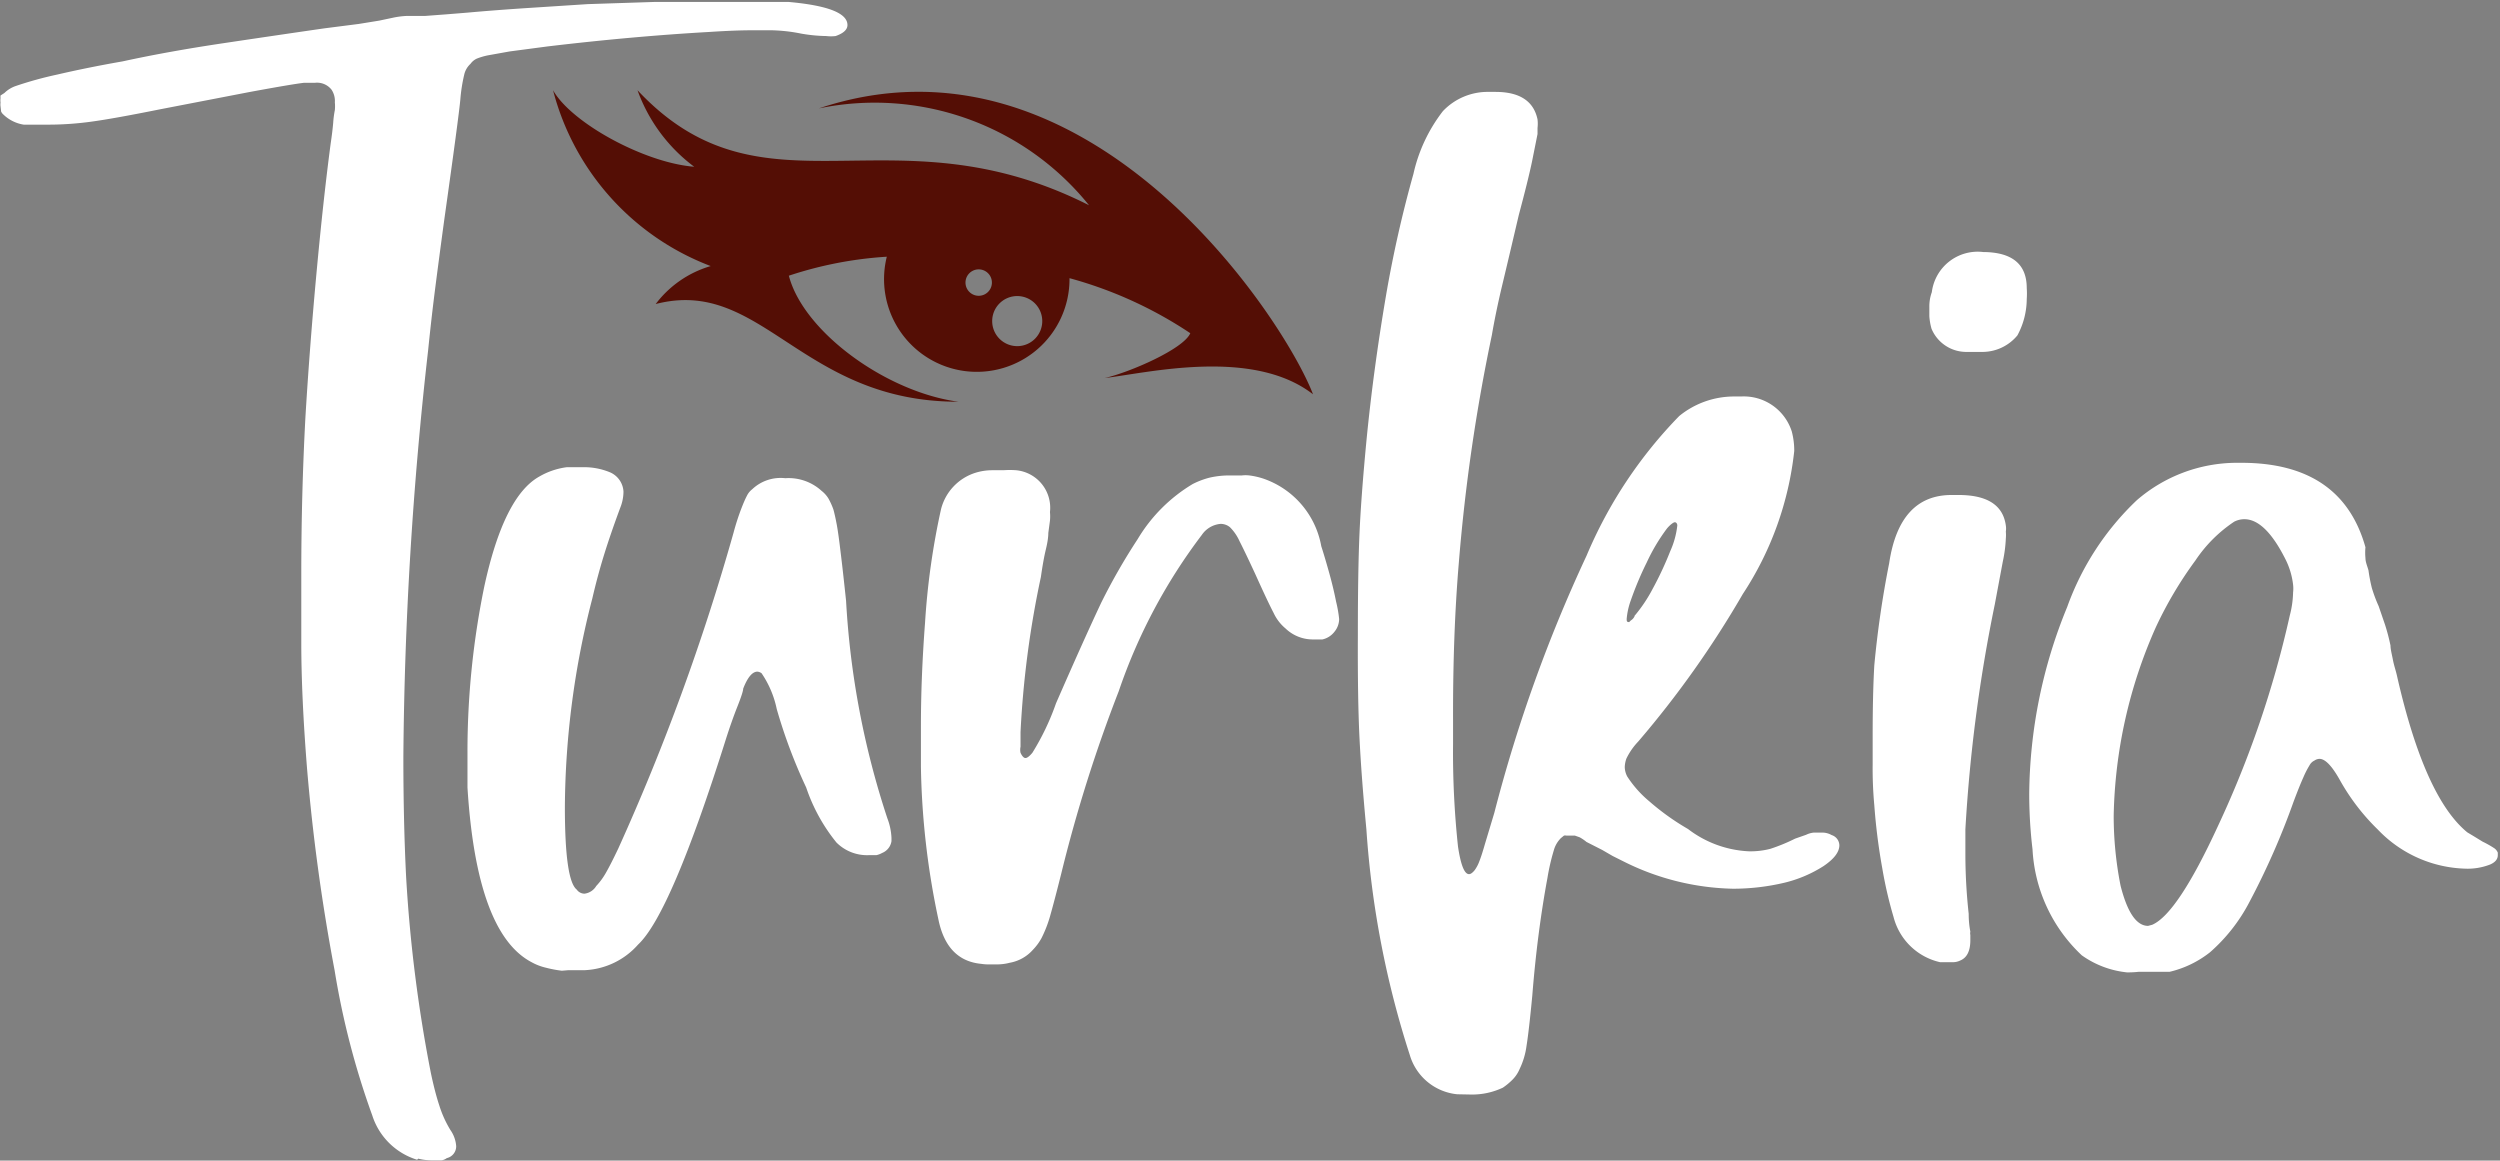 <svg xmlns="http://www.w3.org/2000/svg" id="Layer_1" data-name="Layer 1" viewBox="0 0 90.86 42.18"><rect x="0" y="0" width="90.86" height="42.18" fill="#808080" stroke="none"/><defs><style>.cls-1{fill:#fff;}.cls-2{fill:#540e05;}</style></defs><title>Logo-main-white</title><path class="cls-1" d="M15.5,46.28a2.47,2.47,0,0,1-1.63-1.61,29.12,29.12,0,0,1-1.37-5.28,71.64,71.64,0,0,1-1-7.32q-.21-2.63-.21-4.6V25q0-2.91.15-5.7.15-2.51.4-5.22t.52-4.75q.06-.4.09-.74a3.57,3.57,0,0,1,.06-.46,1.47,1.47,0,0,0,0-.28.74.74,0,0,0-.12-.46.67.67,0,0,0-.61-.25l-.4,0q-.49.06-2,.34L6.17,8.1q-1.69.34-2.5.45a11.48,11.48,0,0,1-1.52.11l-.58,0-.37,0a1.37,1.37,0,0,1-.74-.37.3.3,0,0,1-.08-.11L.36,8a.47.47,0,0,1,0-.14.63.63,0,0,1,0-.17.38.38,0,0,1,0-.09L.5,7.51v0a1.1,1.1,0,0,1,.4-.25,13.57,13.57,0,0,1,1.52-.42q1.12-.26,2.38-.48Q6.45,6,8.46,5.7t3.67-.54L13.38,5l.74-.12.52-.11a3.13,3.13,0,0,1,.46-.06l.68,0,.8-.06.74-.06q1-.09,2.22-.17l2.16-.14,2.45-.08,2.24,0,1.76,0q.6,0,.84,0,2.15.19,2.15.84,0,.25-.43.4a1.43,1.43,0,0,1-.34,0,5.74,5.74,0,0,1-.92-.09,6,6,0,0,0-1.09-.12h-.66q-.64,0-1.56.06-2.82.16-5.92.53L18.86,6l-.78.14a2.37,2.37,0,0,0-.41.12.58.58,0,0,0-.23.19.76.76,0,0,0-.23.4,5.92,5.92,0,0,0-.14.9q-.06.65-.58,4.34-.21,1.55-.34,2.57t-.25,2.2A139.87,139.87,0,0,0,15,31.63Q15,34,15.1,36A52.72,52.72,0,0,0,16,43.13q.15.71.31,1.19a4,4,0,0,0,.4.88,1.16,1.16,0,0,1,.21.59.44.44,0,0,1-.34.43.46.46,0,0,1-.18.08l-.31,0a2,2,0,0,1-.55-.06Z" transform="translate(-0.34 -4.13)"></path><path class="cls-1" d="M20.76,39.41a4.31,4.31,0,0,1-.58-.11,2,2,0,0,1-.52-.2q-2-1.05-2.33-6.35,0-.65,0-1.3a29.79,29.79,0,0,1,.61-6q.71-3.28,2-4a2.67,2.67,0,0,1,1-.34l.58,0a2.45,2.45,0,0,1,1,.19A.81.81,0,0,1,23,22a1.6,1.6,0,0,1-.12.59q-.37,1-.6,1.75t-.41,1.53a30.81,30.81,0,0,0-1,7.59q0,2.66.43,3a.35.35,0,0,0,.28.15.58.58,0,0,0,.43-.28,2.45,2.45,0,0,0,.34-.46q.18-.31.46-.9A81.51,81.51,0,0,0,27,23.49a8.79,8.79,0,0,1,.28-.87q.12-.31.2-.46a.68.68,0,0,1,.2-.25,1.5,1.5,0,0,1,1.2-.4,1.78,1.78,0,0,1,1.32.46,1.05,1.05,0,0,1,.25.28,2.54,2.54,0,0,1,.18.4q.06.22.12.54t.14,1q.08.64.2,1.78a30.49,30.49,0,0,0,1.5,7.9,2.25,2.25,0,0,1,.15.71v.12a.55.55,0,0,1-.34.43.77.77,0,0,1-.21.08l-.28,0a1.57,1.57,0,0,1-1.17-.46,6.41,6.41,0,0,1-1.1-2,19,19,0,0,1-1.07-2.85,3.61,3.61,0,0,0-.55-1.3.3.3,0,0,0-.15-.06q-.28,0-.52.62,0,.12-.21.65T26.72,31q-2,6.35-3.19,7.46a2.75,2.75,0,0,1-1.93.93l-.31,0h-.15l-.14,0Z" transform="translate(-0.34 -4.13)"></path><path class="cls-1" d="M36,39.16q-1.26-.12-1.56-1.64A28.57,28.57,0,0,1,33.81,32q0-.71,0-1.49,0-1.77.15-3.75a26.7,26.7,0,0,1,.58-4.12,1.87,1.87,0,0,1,1.26-1.33,2.05,2.05,0,0,1,.6-.09h.41a3.28,3.28,0,0,1,.46,0,1.37,1.37,0,0,1,1.23,1.52,1.61,1.61,0,0,1,0,.31l-.06.45q0,.23-.09.6t-.18,1a35.17,35.17,0,0,0-.74,5.64v.53a.53.53,0,0,0,0,.22q.09.19.18.19t.25-.19a9.05,9.05,0,0,0,.86-1.8q1-2.29,1.64-3.65a22.31,22.31,0,0,1,1.33-2.32,5.79,5.79,0,0,1,2-2,3,3,0,0,1,.61-.23,3.22,3.22,0,0,1,.77-.08l.4,0a1.15,1.15,0,0,1,.28,0,2.72,2.72,0,0,1,.52.12,3.19,3.19,0,0,1,2.09,2.45q.12.37.28.94t.26,1.08a4.56,4.56,0,0,1,.11.63.74.74,0,0,1-.17.46.76.76,0,0,1-.44.28l-.34,0a1.43,1.43,0,0,1-1-.4,1.62,1.62,0,0,1-.43-.56q-.21-.4-.67-1.42-.37-.8-.57-1.19a1.69,1.69,0,0,0-.35-.51.53.53,0,0,0-.34-.12.92.92,0,0,0-.68.4A20.11,20.11,0,0,0,41,29.25a53.2,53.2,0,0,0-2.09,6.63q-.25,1-.41,1.56a4.47,4.47,0,0,1-.31.79,2,2,0,0,1-.32.43,1.46,1.46,0,0,1-.83.46,1.82,1.82,0,0,1-.44.06h-.29A1.69,1.69,0,0,1,36,39.16Z" transform="translate(-0.34 -4.13)"></path><path class="cls-1" d="M53.3,43.9a2,2,0,0,1-1.72-1.42A34,34,0,0,1,50,34.27q-.18-1.89-.25-3.31t-.06-3.75q0-2.35.06-3.7T50,20.17q.25-2.57.71-5.28a43.58,43.58,0,0,1,1-4.44,5.77,5.77,0,0,1,1.07-2.28,2.24,2.24,0,0,1,1.66-.7h.25q1.32,0,1.53,1a1.33,1.33,0,0,1,0,.31V9l-.2,1q-.14.67-.48,1.94-.37,1.58-.6,2.54t-.38,1.83a65.94,65.94,0,0,0-1.2,8.27q-.22,2.6-.21,5.76v.81a32.31,32.31,0,0,0,.18,3.75q.15,1,.4,1c.06,0,.13-.05.21-.15a1.36,1.36,0,0,0,.17-.33q.08-.2.2-.62l.34-1.13A53.73,53.73,0,0,1,58,24.33a16.36,16.36,0,0,1,3.37-5.08,3.15,3.15,0,0,1,2-.71h.25a1.83,1.83,0,0,1,1.84,1.27,2.72,2.72,0,0,1,.09.71,11.74,11.74,0,0,1-1.87,5.2,35.69,35.69,0,0,1-3.8,5.36,2.42,2.42,0,0,0-.43.62,1,1,0,0,0-.06.31.77.77,0,0,0,.09.34,4,4,0,0,0,.81.91,8.9,8.9,0,0,0,1.4,1,3.93,3.93,0,0,0,2.21.81,2.86,2.86,0,0,0,.78-.09,6.42,6.42,0,0,0,.9-.37l.4-.14a.82.82,0,0,1,.28-.08l.28,0a.7.7,0,0,1,.37.09.4.4,0,0,1,.28.37q0,.37-.58.76a4.66,4.66,0,0,1-1.41.6,8.12,8.12,0,0,1-1.87.22,9.26,9.26,0,0,1-4-1l-.38-.19-.38-.22L58,34.73a0,0,0,0,0,0,0,1.57,1.57,0,0,0-.25-.17l-.17-.06-.17,0h-.14a.17.17,0,0,0-.09,0l-.11.09a1,1,0,0,0-.26.45,7.9,7.9,0,0,0-.23,1q-.37,2-.55,4.27-.12,1.27-.21,1.83a2.73,2.73,0,0,1-.25.84,1.22,1.22,0,0,1-.26.39,2.3,2.3,0,0,1-.35.29,2.61,2.61,0,0,1-1.14.25Zm6.44-17.38a5.42,5.42,0,0,0,.67-1,12.16,12.16,0,0,0,.63-1.35,3.1,3.1,0,0,0,.26-.94c0-.08-.05-.12-.09-.12s-.15.07-.28.22a6.83,6.83,0,0,0-.74,1.24,11.84,11.84,0,0,0-.58,1.38,2.63,2.63,0,0,0-.15.67c0,.08,0,.12.09.12l.06-.06A.35.35,0,0,0,59.75,26.52Z" transform="translate(-0.34 -4.13)"></path><path class="cls-1" d="M70.85,39.1a2.26,2.26,0,0,1-1.69-1.64,15.18,15.18,0,0,1-.41-1.77,21.82,21.82,0,0,1-.29-2.29,14.67,14.67,0,0,1-.06-1.49l0-1q0-1.58.06-2.6A36.18,36.18,0,0,1,69,24.6q.37-2.48,2.27-2.48h.25q1.57,0,1.72,1.11a.7.7,0,0,1,0,.22,1.37,1.37,0,0,1,0,.25,4.89,4.89,0,0,1-.11.84l-.29,1.55a56.44,56.44,0,0,0-1.07,8.18q0,.43,0,.87a20,20,0,0,0,.12,2.2q0,.34.06.65a.27.27,0,0,0,0,.12v.19q0,.59-.37.74a.6.6,0,0,1-.28.06h-.43Zm.92-22.18a1.37,1.37,0,0,1-1.23-.84,2.17,2.17,0,0,1-.08-.46c0-.17,0-.28,0-.34a1.5,1.5,0,0,1,.09-.53,1.68,1.68,0,0,1,1.87-1.46Q74,13.3,74,14.6a2.93,2.93,0,0,1,0,.4,2.8,2.8,0,0,1-.34,1.32,1.65,1.65,0,0,1-1.24.6h-.6Z" transform="translate(-0.34 -4.13)"></path><path class="cls-1" d="M77.64,39.47A3.44,3.44,0,0,1,76,38.85,5.69,5.69,0,0,1,74.21,35a17.1,17.1,0,0,1-.12-2,18.18,18.18,0,0,1,1.38-6.81A10,10,0,0,1,78,22.31a5.57,5.57,0,0,1,3.59-1.36h.21q3.65,0,4.51,3.07a2,2,0,0,0,0,.39c0,.15.07.3.11.45a6.14,6.14,0,0,0,.12.63,5.24,5.24,0,0,0,.25.67l.23.67a7.32,7.32,0,0,1,.2.76c0,.14.05.32.09.53s.11.4.15.59q1,4.4,2.55,5.67l.25.15.31.19a3.77,3.77,0,0,1,.41.23.35.35,0,0,1,.14.17v.09q0,.22-.28.34a2.24,2.24,0,0,1-.92.15,4.57,4.57,0,0,1-3.16-1.42,7.83,7.83,0,0,1-1.38-1.8q-.43-.77-.74-.77a.33.33,0,0,0-.18.06.39.39,0,0,0-.18.17,3.35,3.35,0,0,0-.23.45q-.14.31-.35.87a27.21,27.21,0,0,1-1.6,3.64,6.28,6.28,0,0,1-1.44,1.84,3.76,3.76,0,0,1-1.47.71l-.64,0-.49,0A3.43,3.43,0,0,1,77.64,39.47Zm.92-1.73q.92-.4,2.39-3.59a37,37,0,0,0,2.61-7.65,3.59,3.59,0,0,0,.12-.84,1.2,1.2,0,0,0,0-.28,2.76,2.76,0,0,0-.28-.93Q82.67,23,81.91,23a.81.81,0,0,0-.37.09,5.07,5.07,0,0,0-1.41,1.41,14.18,14.18,0,0,0-1.44,2.43,17.59,17.59,0,0,0-1.53,6.85,13,13,0,0,0,.25,2.54q.37,1.46,1,1.46Z" transform="translate(-0.34 -4.13)"></path><path class="cls-2" d="M30.1,8.07a10,10,0,0,1,9.82,3.52c-7.2-3.64-11.81.73-16.41-4.18a6,6,0,0,0,2.06,2.78c-1.8-.14-4.46-1.59-5.13-2.78a9.34,9.34,0,0,0,5.73,6.39,3.86,3.86,0,0,0-2,1.38c3.86-1,5.28,3.56,11,3.55-2.62-.35-5.63-2.54-6.16-4.58a14,14,0,0,1,3.56-.69,3.37,3.37,0,1,0,6.64.85s0,0,0-.07a15,15,0,0,1,4.39,2c-.24.57-2.19,1.42-3.11,1.63,1.58-.19,5.38-1.11,7.57.59C47,15.69,39.87,4.81,30.1,8.07Zm5.81,6.81a.48.48,0,1,1,.48-.48A.48.48,0,0,1,35.91,14.88Zm1.4,1.83a.91.91,0,1,1,.91-.91A.91.91,0,0,1,37.32,16.71Z" transform="translate(-0.34 -4.13)"></path></svg>